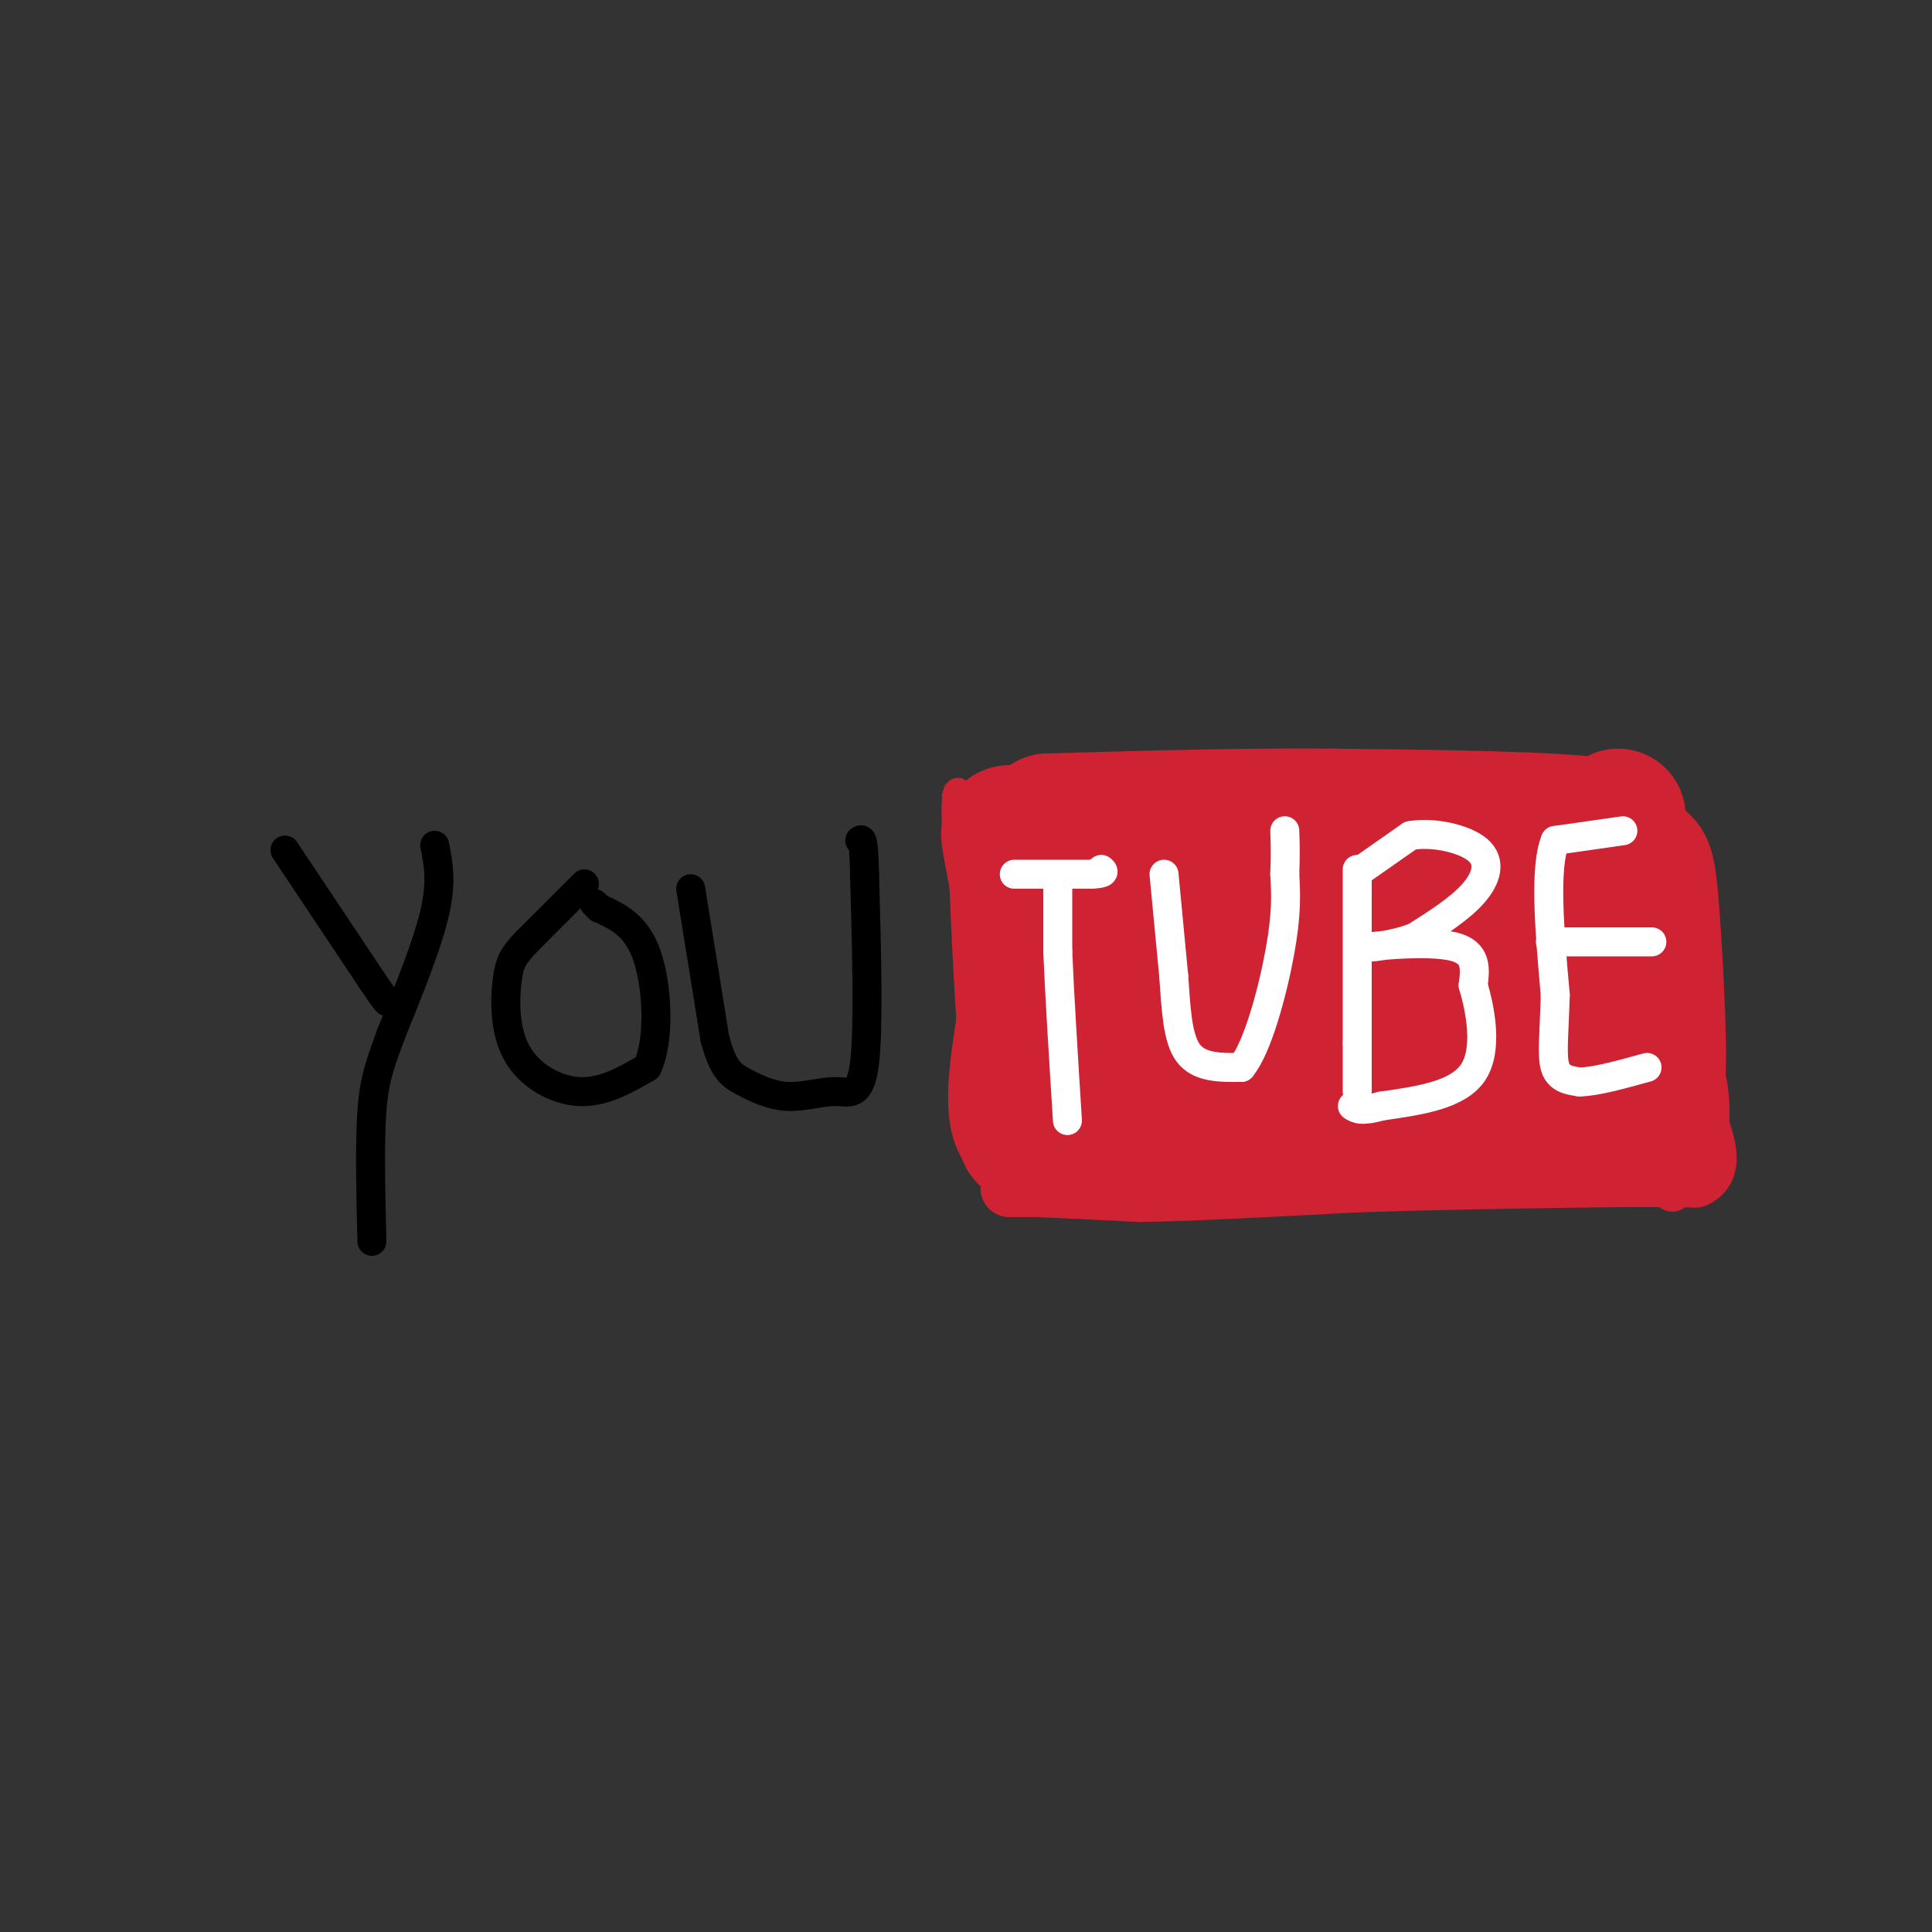 <svg viewBox='0 0 400 400' version='1.1' xmlns='http://www.w3.org/2000/svg' xmlns:xlink='http://www.w3.org/1999/xlink'><rect x="0" y="0" width="400" height="400" fill="#333333" stroke="none"/><g fill='none' stroke='rgb(0,0,0)' stroke-width='6' stroke-linecap='round' stroke-linejoin='round'><path d='M59,176c0.000,0.000 18.000,27.000 18,27'/><path d='M77,203c3.500,5.167 3.250,4.583 3,4'/><path d='M90,175c0.750,3.750 1.500,7.500 0,14c-1.500,6.500 -5.250,15.750 -9,25'/><path d='M81,214c-2.289,6.244 -3.511,9.356 -4,16c-0.489,6.644 -0.244,16.822 0,27'/><path d='M121,183c0.000,0.000 -12.000,12.000 -12,12'/><path d='M109,195c-2.721,2.903 -3.523,4.159 -4,8c-0.477,3.841 -0.628,10.265 2,15c2.628,4.735 8.037,7.781 13,8c4.963,0.219 9.482,-2.391 14,-5'/><path d='M134,221c2.622,-5.444 2.178,-16.556 0,-23c-2.178,-6.444 -6.089,-8.222 -10,-10'/><path d='M124,188c-1.667,-1.667 -0.833,-0.833 0,0'/><path d='M143,184c0.000,0.000 5.000,31.000 5,31'/><path d='M148,215c1.723,6.628 3.531,7.699 6,9c2.469,1.301 5.600,2.833 9,3c3.400,0.167 7.069,-1.032 10,-1c2.931,0.032 5.123,1.295 6,-6c0.877,-7.295 0.438,-23.147 0,-39'/><path d='M179,181c-0.167,-7.667 -0.583,-7.333 -1,-7'/></g>
<g fill='none' stroke='rgb(207,34,51)' stroke-width='6' stroke-linecap='round' stroke-linejoin='round'><path d='M198,165c0.000,0.000 60.000,0.000 60,0'/><path d='M258,165c21.333,0.333 44.667,1.167 68,2'/><path d='M326,167c12.978,-0.933 11.422,-4.267 12,1c0.578,5.267 3.289,19.133 6,33'/><path d='M344,201c2.089,14.422 4.311,33.978 4,42c-0.311,8.022 -3.156,4.511 -6,1'/><path d='M342,244c-17.833,0.500 -59.417,1.250 -101,2'/><path d='M241,246c-23.000,-0.500 -30.000,-2.750 -37,-5'/><path d='M204,241c-6.667,-5.833 -4.833,-17.917 -3,-30'/><path d='M201,211c-0.833,-12.000 -1.417,-27.000 -2,-42'/><path d='M199,169c-0.533,-7.378 -0.867,-4.822 -1,-3c-0.133,1.822 -0.067,2.911 0,4'/><path d='M198,170c0.333,0.500 1.167,-0.250 2,-1'/></g>
<g fill='none' stroke='rgb(207,34,51)' stroke-width='28' stroke-linecap='round' stroke-linejoin='round'><path d='M239,202c5.304,0.506 10.607,1.012 15,-2c4.393,-3.012 7.875,-9.542 8,-13c0.125,-3.458 -3.107,-3.845 -7,-4c-3.893,-0.155 -8.446,-0.077 -13,0'/><path d='M242,183c-4.155,3.119 -8.042,10.917 -10,12c-1.958,1.083 -1.988,-4.548 -5,-9c-3.012,-4.452 -9.006,-7.726 -15,-11'/><path d='M212,175c-3.133,-2.644 -3.467,-3.756 -3,-1c0.467,2.756 1.733,9.378 3,16'/><path d='M212,190c0.500,9.833 0.250,26.417 0,43'/><path d='M212,233c0.356,5.933 1.244,-0.733 15,-3c13.756,-2.267 40.378,-0.133 67,2'/><path d='M294,232c19.167,0.167 33.583,-0.417 48,-1'/><path d='M342,231c5.911,-3.756 -3.311,-12.644 -7,-21c-3.689,-8.356 -1.844,-16.178 0,-24'/><path d='M335,186c-0.044,-8.267 -0.156,-16.933 0,-17c0.156,-0.067 0.578,8.467 1,17'/><path d='M336,186c1.333,9.167 4.167,23.583 7,38'/><path d='M343,224c0.952,-1.464 -0.167,-24.125 -1,-35c-0.833,-10.875 -1.381,-9.964 -3,-11c-1.619,-1.036 -4.310,-4.018 -7,-7'/><path d='M332,171c-10.500,-1.500 -33.250,-1.750 -56,-2'/><path d='M276,169c-19.167,-0.167 -39.083,0.417 -59,1'/><path d='M217,170c-8.131,3.952 1.042,13.333 4,19c2.958,5.667 -0.298,7.619 7,11c7.298,3.381 25.149,8.190 43,13'/><path d='M271,213c8.544,2.049 8.404,0.673 2,2c-6.404,1.327 -19.070,5.357 -20,5c-0.930,-0.357 9.877,-5.102 22,-8c12.123,-2.898 25.561,-3.949 39,-5'/><path d='M314,207c7.738,-1.834 7.585,-3.920 4,-6c-3.585,-2.080 -10.600,-4.156 -15,-6c-4.400,-1.844 -6.185,-3.458 -14,-3c-7.815,0.458 -21.662,2.988 -20,3c1.662,0.012 18.831,-2.494 36,-5'/><path d='M305,190c6.107,-1.643 3.375,-3.250 6,0c2.625,3.250 10.607,11.357 7,15c-3.607,3.643 -18.804,2.821 -34,2'/><path d='M284,207c-7.956,0.089 -10.844,-0.689 -20,1c-9.156,1.689 -24.578,5.844 -40,10'/><path d='M224,218c-7.000,1.333 -4.500,-0.333 -2,-2'/></g>
<g fill='none' stroke='rgb(255,255,255)' stroke-width='6' stroke-linecap='round' stroke-linejoin='round'><path d='M219,182c0.000,0.000 0.000,15.000 0,15'/><path d='M219,197c0.333,8.333 1.167,21.667 2,35'/><path d='M210,181c0.000,0.000 16.000,0.000 16,0'/><path d='M226,181c3.000,-0.167 2.500,-0.583 2,-1'/><path d='M241,181c0.000,0.000 2.000,21.000 2,21'/><path d='M243,202c0.489,6.689 0.711,12.911 3,16c2.289,3.089 6.644,3.044 11,3'/><path d='M257,221c3.444,-4.156 6.556,-16.044 8,-24c1.444,-7.956 1.222,-11.978 1,-16'/><path d='M266,181c0.167,-4.167 0.083,-6.583 0,-9'/><path d='M281,180c0.000,0.000 0.000,36.000 0,36'/><path d='M281,216c0.000,7.667 0.000,8.833 0,10'/><path d='M282,180c0.000,0.000 10.000,-7.000 10,-7'/><path d='M292,173c4.631,-0.833 11.208,0.583 14,3c2.792,2.417 1.798,5.833 -1,9c-2.798,3.167 -7.399,6.083 -12,9'/><path d='M293,194c-4.857,1.940 -11.000,2.292 -9,2c2.000,-0.292 12.143,-1.226 17,0c4.857,1.226 4.429,4.613 4,8'/><path d='M305,204c1.467,4.933 3.133,13.267 0,18c-3.133,4.733 -11.067,5.867 -19,7'/><path d='M286,229c-4.167,1.167 -5.083,0.583 -6,0'/><path d='M336,172c0.000,0.000 -14.000,2.000 -14,2'/><path d='M322,174c-2.333,5.667 -1.167,18.833 0,32'/><path d='M322,206c-0.222,8.178 -0.778,12.622 0,15c0.778,2.378 2.889,2.689 5,3'/><path d='M327,224c3.167,0.000 8.583,-1.500 14,-3'/><path d='M321,195c0.000,0.000 21.000,0.000 21,0'/></g>
<g fill='none' stroke='rgb(207,34,51)' stroke-width='12' stroke-linecap='round' stroke-linejoin='round'><path d='M209,246c0.000,0.000 6.000,0.000 6,0'/><path d='M215,246c4.500,0.167 12.750,0.583 21,1'/><path d='M236,247c11.000,-0.167 28.000,-1.083 45,-2'/><path d='M281,245c15.333,-0.500 31.167,-0.750 47,-1'/><path d='M328,244c11.667,-0.167 17.333,-0.083 23,0'/><path d='M351,244c4.000,-1.833 2.500,-6.417 1,-11'/><path d='M352,233c0.167,-2.667 0.083,-3.833 0,-5'/></g>
</svg>